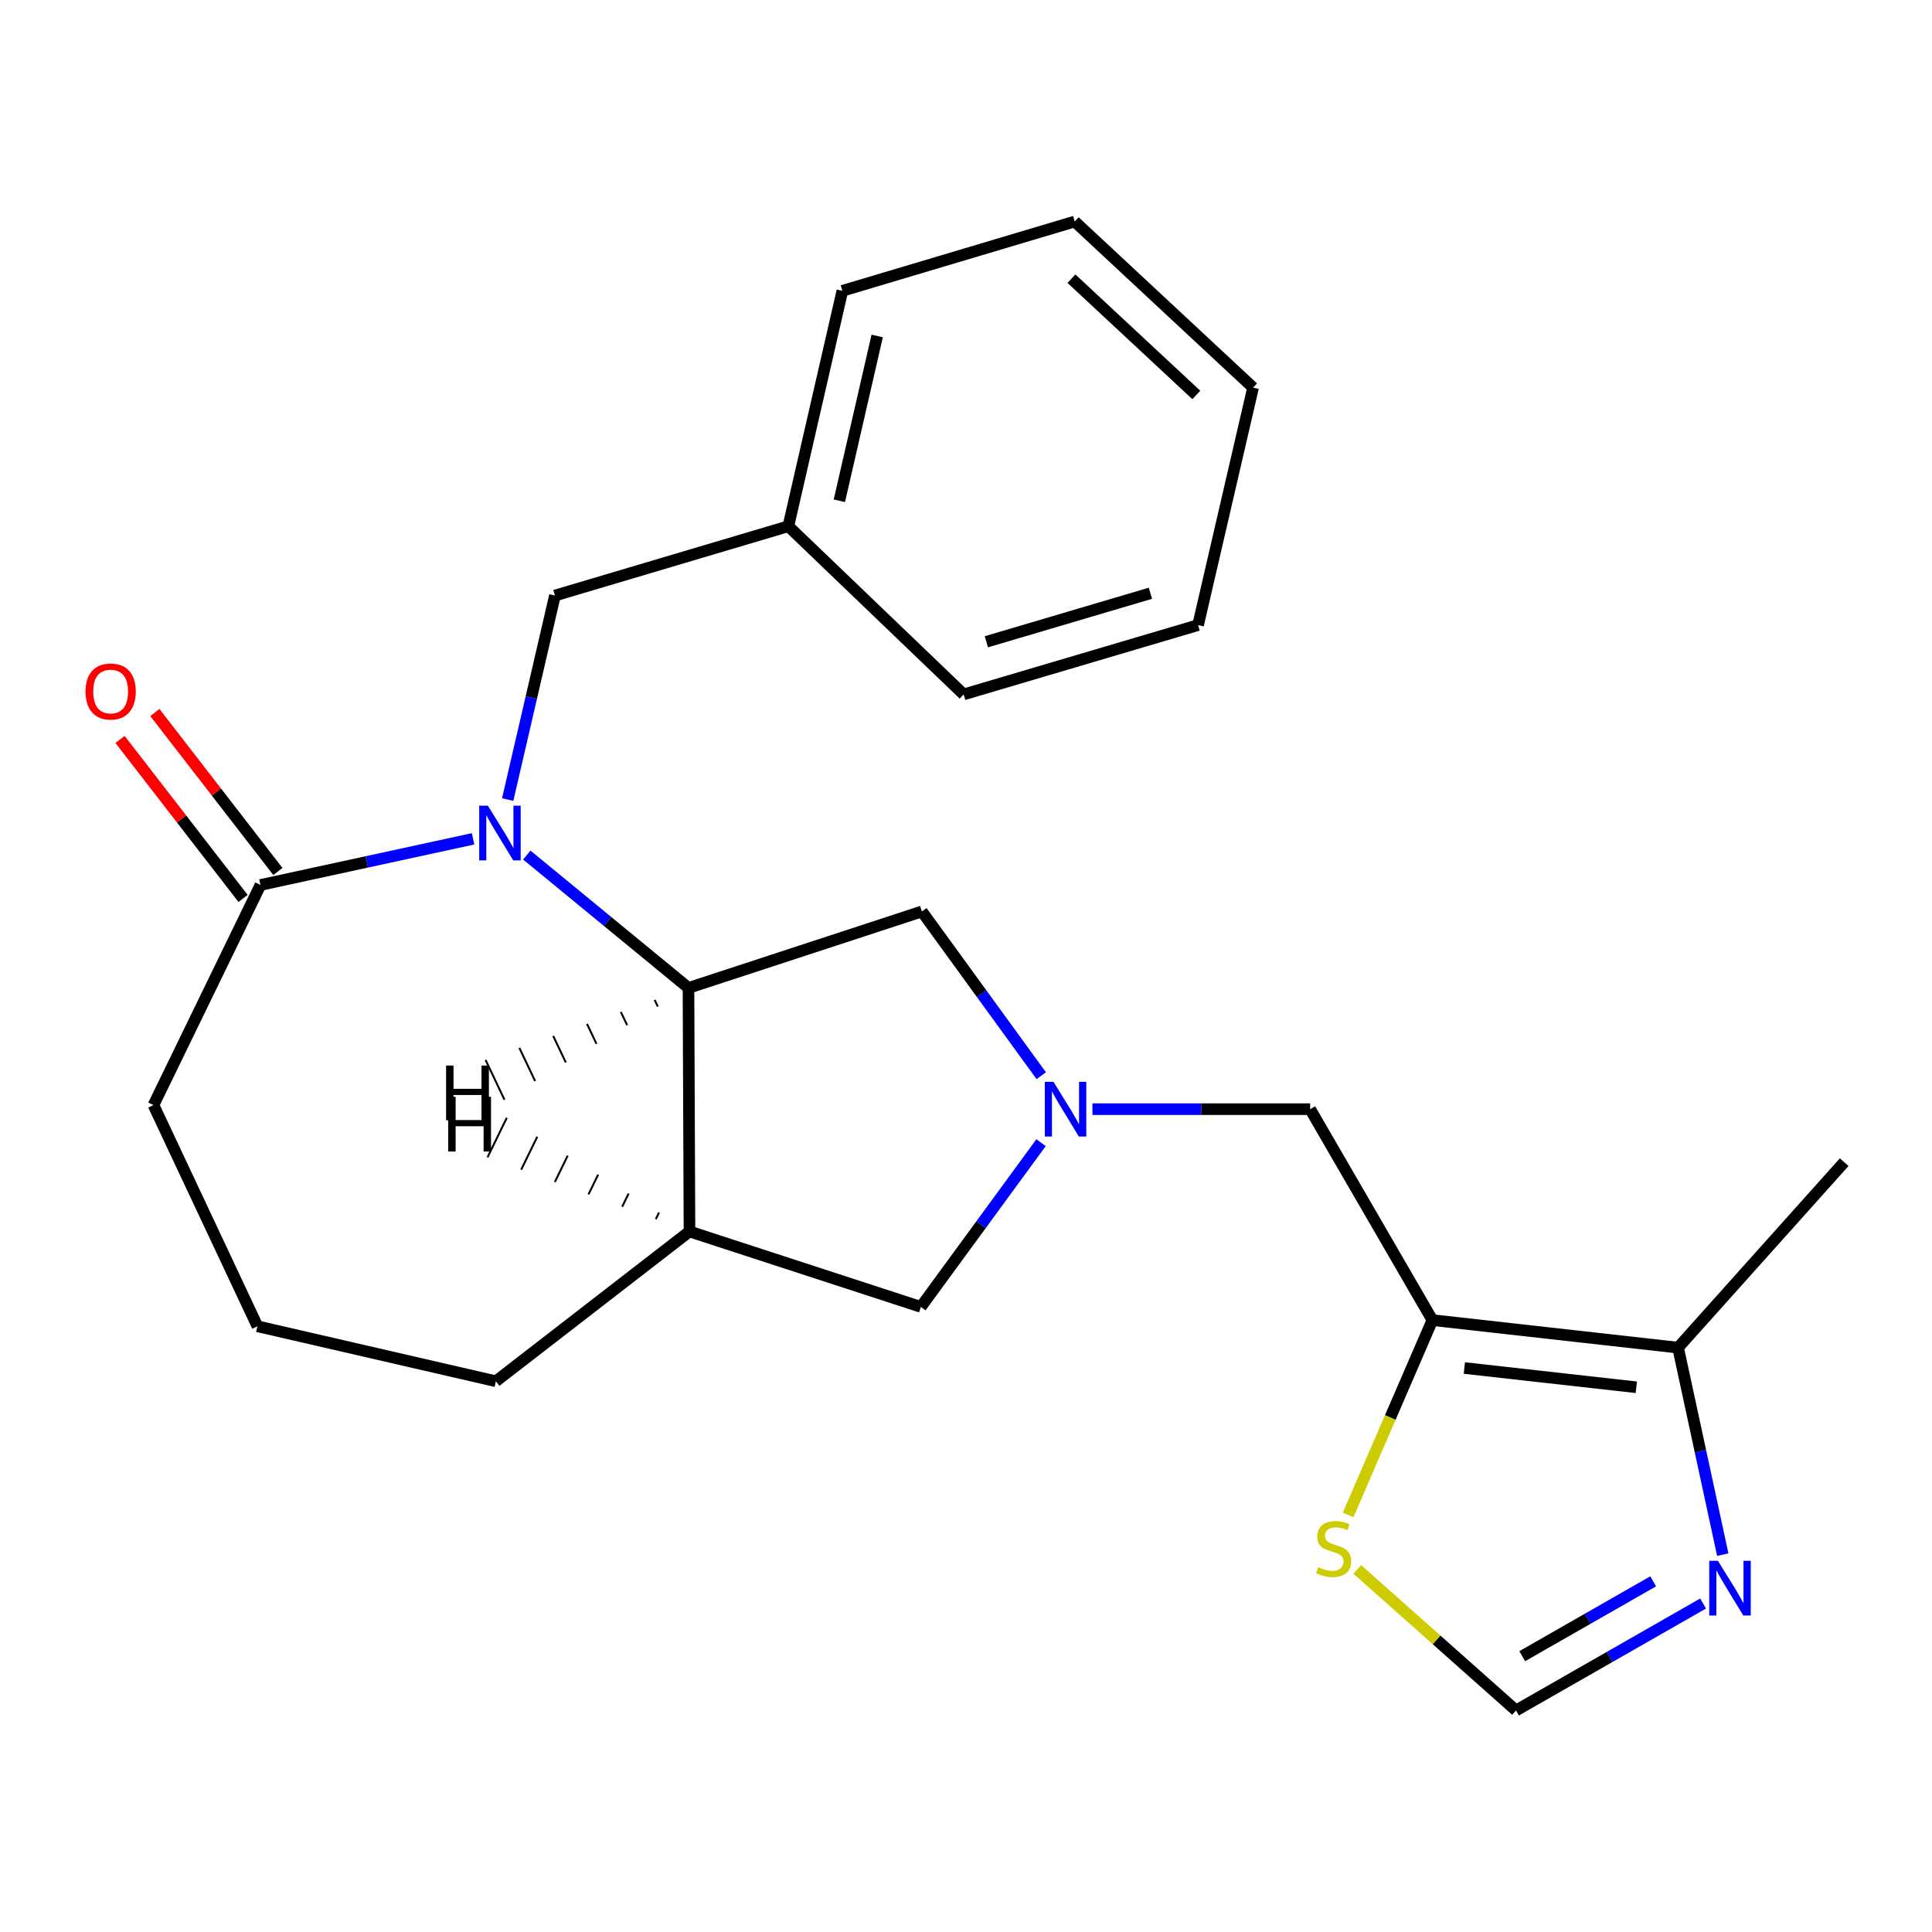 <?xml version='1.0' encoding='iso-8859-1'?>
<svg version='1.1' baseProfile='full'
              xmlns='http://www.w3.org/2000/svg'
                      xmlns:rdkit='http://www.rdkit.org/xml'
                      xmlns:xlink='http://www.w3.org/1999/xlink'
                  xml:space='preserve'
width='1000px' height='1000px' viewBox='0 0 1000 1000'>
<!-- END OF HEADER -->
<rect style='opacity:1.0;fill:#FFFFFF;stroke:none' width='1000' height='1000' x='0' y='0'> </rect>
<path class='bond-0' d='M 272.668,442.582 L 314.511,476.964' style='fill:none;fill-rule:evenodd;stroke:#0000FF;stroke-width:6px;stroke-linecap:butt;stroke-linejoin:miter;stroke-opacity:1' />
<path class='bond-0' d='M 314.511,476.964 L 356.354,511.346' style='fill:none;fill-rule:evenodd;stroke:#000000;stroke-width:6px;stroke-linecap:butt;stroke-linejoin:miter;stroke-opacity:1' />
<path class='bond-3' d='M 244.859,434.181 L 189.84,446.12' style='fill:none;fill-rule:evenodd;stroke:#0000FF;stroke-width:6px;stroke-linecap:butt;stroke-linejoin:miter;stroke-opacity:1' />
<path class='bond-3' d='M 189.84,446.12 L 134.821,458.059' style='fill:none;fill-rule:evenodd;stroke:#000000;stroke-width:6px;stroke-linecap:butt;stroke-linejoin:miter;stroke-opacity:1' />
<path class='bond-12' d='M 262.78,413.848 L 275.009,361.05' style='fill:none;fill-rule:evenodd;stroke:#0000FF;stroke-width:6px;stroke-linecap:butt;stroke-linejoin:miter;stroke-opacity:1' />
<path class='bond-12' d='M 275.009,361.05 L 287.237,308.251' style='fill:none;fill-rule:evenodd;stroke:#000000;stroke-width:6px;stroke-linecap:butt;stroke-linejoin:miter;stroke-opacity:1' />
<path class='bond-4' d='M 356.354,511.346 L 356.873,637.41' style='fill:none;fill-rule:evenodd;stroke:#000000;stroke-width:6px;stroke-linecap:butt;stroke-linejoin:miter;stroke-opacity:1' />
<path class='bond-10' d='M 356.354,511.346 L 477.162,471.773' style='fill:none;fill-rule:evenodd;stroke:#000000;stroke-width:6px;stroke-linecap:butt;stroke-linejoin:miter;stroke-opacity:1' />
<path class='bond-28' d='M 338.85,517.56 L 340.48,520.991' style='fill:none;fill-rule:evenodd;stroke:#000000;stroke-width:1.0px;stroke-linecap:butt;stroke-linejoin:miter;stroke-opacity:1' />
<path class='bond-28' d='M 321.345,523.773 L 324.606,530.636' style='fill:none;fill-rule:evenodd;stroke:#000000;stroke-width:1.0px;stroke-linecap:butt;stroke-linejoin:miter;stroke-opacity:1' />
<path class='bond-28' d='M 303.841,529.987 L 308.732,540.281' style='fill:none;fill-rule:evenodd;stroke:#000000;stroke-width:1.0px;stroke-linecap:butt;stroke-linejoin:miter;stroke-opacity:1' />
<path class='bond-28' d='M 286.337,536.2 L 292.858,549.926' style='fill:none;fill-rule:evenodd;stroke:#000000;stroke-width:1.0px;stroke-linecap:butt;stroke-linejoin:miter;stroke-opacity:1' />
<path class='bond-28' d='M 268.833,542.414 L 276.984,559.571' style='fill:none;fill-rule:evenodd;stroke:#000000;stroke-width:1.0px;stroke-linecap:butt;stroke-linejoin:miter;stroke-opacity:1' />
<path class='bond-28' d='M 251.329,548.627 L 261.11,569.216' style='fill:none;fill-rule:evenodd;stroke:#000000;stroke-width:1.0px;stroke-linecap:butt;stroke-linejoin:miter;stroke-opacity:1' />
<path class='bond-1' d='M 741.409,683.289 L 678.13,574.106' style='fill:none;fill-rule:evenodd;stroke:#000000;stroke-width:6px;stroke-linecap:butt;stroke-linejoin:miter;stroke-opacity:1' />
<path class='bond-6' d='M 741.409,683.289 L 868.561,697.536' style='fill:none;fill-rule:evenodd;stroke:#000000;stroke-width:6px;stroke-linecap:butt;stroke-linejoin:miter;stroke-opacity:1' />
<path class='bond-6' d='M 757.943,708.079 L 846.95,718.051' style='fill:none;fill-rule:evenodd;stroke:#000000;stroke-width:6px;stroke-linecap:butt;stroke-linejoin:miter;stroke-opacity:1' />
<path class='bond-7' d='M 741.409,683.289 L 719.598,733.707' style='fill:none;fill-rule:evenodd;stroke:#000000;stroke-width:6px;stroke-linecap:butt;stroke-linejoin:miter;stroke-opacity:1' />
<path class='bond-7' d='M 719.598,733.707 L 697.787,784.125' style='fill:none;fill-rule:evenodd;stroke:#CCCC00;stroke-width:6px;stroke-linecap:butt;stroke-linejoin:miter;stroke-opacity:1' />
<path class='bond-2' d='M 538.945,556.783 L 508.053,514.278' style='fill:none;fill-rule:evenodd;stroke:#0000FF;stroke-width:6px;stroke-linecap:butt;stroke-linejoin:miter;stroke-opacity:1' />
<path class='bond-2' d='M 508.053,514.278 L 477.162,471.773' style='fill:none;fill-rule:evenodd;stroke:#000000;stroke-width:6px;stroke-linecap:butt;stroke-linejoin:miter;stroke-opacity:1' />
<path class='bond-9' d='M 565.439,574.106 L 621.784,574.106' style='fill:none;fill-rule:evenodd;stroke:#0000FF;stroke-width:6px;stroke-linecap:butt;stroke-linejoin:miter;stroke-opacity:1' />
<path class='bond-9' d='M 621.784,574.106 L 678.13,574.106' style='fill:none;fill-rule:evenodd;stroke:#000000;stroke-width:6px;stroke-linecap:butt;stroke-linejoin:miter;stroke-opacity:1' />
<path class='bond-25' d='M 538.853,591.436 L 507.748,633.944' style='fill:none;fill-rule:evenodd;stroke:#0000FF;stroke-width:6px;stroke-linecap:butt;stroke-linejoin:miter;stroke-opacity:1' />
<path class='bond-25' d='M 507.748,633.944 L 476.643,676.451' style='fill:none;fill-rule:evenodd;stroke:#000000;stroke-width:6px;stroke-linecap:butt;stroke-linejoin:miter;stroke-opacity:1' />
<path class='bond-13' d='M 143.835,451.084 L 111.996,409.939' style='fill:none;fill-rule:evenodd;stroke:#000000;stroke-width:6px;stroke-linecap:butt;stroke-linejoin:miter;stroke-opacity:1' />
<path class='bond-13' d='M 111.996,409.939 L 80.157,368.794' style='fill:none;fill-rule:evenodd;stroke:#FF0000;stroke-width:6px;stroke-linecap:butt;stroke-linejoin:miter;stroke-opacity:1' />
<path class='bond-13' d='M 125.808,465.034 L 93.969,423.889' style='fill:none;fill-rule:evenodd;stroke:#000000;stroke-width:6px;stroke-linecap:butt;stroke-linejoin:miter;stroke-opacity:1' />
<path class='bond-13' d='M 93.969,423.889 L 62.13,382.744' style='fill:none;fill-rule:evenodd;stroke:#FF0000;stroke-width:6px;stroke-linecap:butt;stroke-linejoin:miter;stroke-opacity:1' />
<path class='bond-16' d='M 134.821,458.059 L 79.444,571.991' style='fill:none;fill-rule:evenodd;stroke:#000000;stroke-width:6px;stroke-linecap:butt;stroke-linejoin:miter;stroke-opacity:1' />
<path class='bond-11' d='M 356.873,637.41 L 476.643,676.451' style='fill:none;fill-rule:evenodd;stroke:#000000;stroke-width:6px;stroke-linecap:butt;stroke-linejoin:miter;stroke-opacity:1' />
<path class='bond-15' d='M 356.873,637.41 L 256.668,714.935' style='fill:none;fill-rule:evenodd;stroke:#000000;stroke-width:6px;stroke-linecap:butt;stroke-linejoin:miter;stroke-opacity:1' />
<path class='bond-29' d='M 341.114,627.604 L 339.448,631.018' style='fill:none;fill-rule:evenodd;stroke:#000000;stroke-width:1.0px;stroke-linecap:butt;stroke-linejoin:miter;stroke-opacity:1' />
<path class='bond-29' d='M 325.355,617.798 L 322.022,624.626' style='fill:none;fill-rule:evenodd;stroke:#000000;stroke-width:1.0px;stroke-linecap:butt;stroke-linejoin:miter;stroke-opacity:1' />
<path class='bond-29' d='M 309.596,607.992 L 304.596,618.234' style='fill:none;fill-rule:evenodd;stroke:#000000;stroke-width:1.0px;stroke-linecap:butt;stroke-linejoin:miter;stroke-opacity:1' />
<path class='bond-29' d='M 293.837,598.186 L 287.171,611.842' style='fill:none;fill-rule:evenodd;stroke:#000000;stroke-width:1.0px;stroke-linecap:butt;stroke-linejoin:miter;stroke-opacity:1' />
<path class='bond-29' d='M 278.077,588.379 L 269.745,605.449' style='fill:none;fill-rule:evenodd;stroke:#000000;stroke-width:1.0px;stroke-linecap:butt;stroke-linejoin:miter;stroke-opacity:1' />
<path class='bond-29' d='M 262.318,578.573 L 252.32,599.057' style='fill:none;fill-rule:evenodd;stroke:#000000;stroke-width:1.0px;stroke-linecap:butt;stroke-linejoin:miter;stroke-opacity:1' />
<path class='bond-5' d='M 891.7,804.673 L 880.131,751.104' style='fill:none;fill-rule:evenodd;stroke:#0000FF;stroke-width:6px;stroke-linecap:butt;stroke-linejoin:miter;stroke-opacity:1' />
<path class='bond-5' d='M 880.131,751.104 L 868.561,697.536' style='fill:none;fill-rule:evenodd;stroke:#000000;stroke-width:6px;stroke-linecap:butt;stroke-linejoin:miter;stroke-opacity:1' />
<path class='bond-27' d='M 881.516,829.979 L 833.098,857.656' style='fill:none;fill-rule:evenodd;stroke:#0000FF;stroke-width:6px;stroke-linecap:butt;stroke-linejoin:miter;stroke-opacity:1' />
<path class='bond-27' d='M 833.098,857.656 L 784.679,885.333' style='fill:none;fill-rule:evenodd;stroke:#000000;stroke-width:6px;stroke-linecap:butt;stroke-linejoin:miter;stroke-opacity:1' />
<path class='bond-27' d='M 855.678,818.493 L 821.786,837.867' style='fill:none;fill-rule:evenodd;stroke:#0000FF;stroke-width:6px;stroke-linecap:butt;stroke-linejoin:miter;stroke-opacity:1' />
<path class='bond-27' d='M 821.786,837.867 L 787.893,857.241' style='fill:none;fill-rule:evenodd;stroke:#000000;stroke-width:6px;stroke-linecap:butt;stroke-linejoin:miter;stroke-opacity:1' />
<path class='bond-17' d='M 868.561,697.536 L 954.545,601.535' style='fill:none;fill-rule:evenodd;stroke:#000000;stroke-width:6px;stroke-linecap:butt;stroke-linejoin:miter;stroke-opacity:1' />
<path class='bond-8' d='M 702.523,812.336 L 743.601,848.835' style='fill:none;fill-rule:evenodd;stroke:#CCCC00;stroke-width:6px;stroke-linecap:butt;stroke-linejoin:miter;stroke-opacity:1' />
<path class='bond-8' d='M 743.601,848.835 L 784.679,885.333' style='fill:none;fill-rule:evenodd;stroke:#000000;stroke-width:6px;stroke-linecap:butt;stroke-linejoin:miter;stroke-opacity:1' />
<path class='bond-14' d='M 287.237,308.251 L 408.046,272.376' style='fill:none;fill-rule:evenodd;stroke:#000000;stroke-width:6px;stroke-linecap:butt;stroke-linejoin:miter;stroke-opacity:1' />
<path class='bond-19' d='M 408.046,272.376 L 436.006,150.529' style='fill:none;fill-rule:evenodd;stroke:#000000;stroke-width:6px;stroke-linecap:butt;stroke-linejoin:miter;stroke-opacity:1' />
<path class='bond-19' d='M 434.456,259.197 L 454.029,173.905' style='fill:none;fill-rule:evenodd;stroke:#000000;stroke-width:6px;stroke-linecap:butt;stroke-linejoin:miter;stroke-opacity:1' />
<path class='bond-20' d='M 408.046,272.376 L 498.791,359.424' style='fill:none;fill-rule:evenodd;stroke:#000000;stroke-width:6px;stroke-linecap:butt;stroke-linejoin:miter;stroke-opacity:1' />
<path class='bond-24' d='M 256.668,714.935 L 133.251,686.481' style='fill:none;fill-rule:evenodd;stroke:#000000;stroke-width:6px;stroke-linecap:butt;stroke-linejoin:miter;stroke-opacity:1' />
<path class='bond-18' d='M 79.444,571.991 L 133.251,686.481' style='fill:none;fill-rule:evenodd;stroke:#000000;stroke-width:6px;stroke-linecap:butt;stroke-linejoin:miter;stroke-opacity:1' />
<path class='bond-22' d='M 436.006,150.529 L 556.27,114.667' style='fill:none;fill-rule:evenodd;stroke:#000000;stroke-width:6px;stroke-linecap:butt;stroke-linejoin:miter;stroke-opacity:1' />
<path class='bond-21' d='M 498.791,359.424 L 620.119,323.549' style='fill:none;fill-rule:evenodd;stroke:#000000;stroke-width:6px;stroke-linecap:butt;stroke-linejoin:miter;stroke-opacity:1' />
<path class='bond-21' d='M 510.527,332.184 L 595.456,307.072' style='fill:none;fill-rule:evenodd;stroke:#000000;stroke-width:6px;stroke-linecap:butt;stroke-linejoin:miter;stroke-opacity:1' />
<path class='bond-23' d='M 620.119,323.549 L 648.586,200.638' style='fill:none;fill-rule:evenodd;stroke:#000000;stroke-width:6px;stroke-linecap:butt;stroke-linejoin:miter;stroke-opacity:1' />
<path class='bond-26' d='M 556.27,114.667 L 648.586,200.638' style='fill:none;fill-rule:evenodd;stroke:#000000;stroke-width:6px;stroke-linecap:butt;stroke-linejoin:miter;stroke-opacity:1' />
<path class='bond-26' d='M 554.583,144.243 L 619.204,204.423' style='fill:none;fill-rule:evenodd;stroke:#000000;stroke-width:6px;stroke-linecap:butt;stroke-linejoin:miter;stroke-opacity:1' />
<path  class='atom-0' d='M 252.51 417.002
L 261.79 432.002
Q 262.71 433.482, 264.19 436.162
Q 265.67 438.842, 265.75 439.002
L 265.75 417.002
L 269.51 417.002
L 269.51 445.322
L 265.63 445.322
L 255.67 428.922
Q 254.51 427.002, 253.27 424.802
Q 252.07 422.602, 251.71 421.922
L 251.71 445.322
L 248.03 445.322
L 248.03 417.002
L 252.51 417.002
' fill='#0000FF'/>
<path  class='atom-3' d='M 545.274 559.946
L 554.554 574.946
Q 555.474 576.426, 556.954 579.106
Q 558.434 581.786, 558.514 581.946
L 558.514 559.946
L 562.274 559.946
L 562.274 588.266
L 558.394 588.266
L 548.434 571.866
Q 547.274 569.946, 546.034 567.746
Q 544.834 565.546, 544.474 564.866
L 544.474 588.266
L 540.794 588.266
L 540.794 559.946
L 545.274 559.946
' fill='#0000FF'/>
<path  class='atom-6' d='M 889.186 807.856
L 898.466 822.856
Q 899.386 824.336, 900.866 827.016
Q 902.346 829.696, 902.426 829.856
L 902.426 807.856
L 906.186 807.856
L 906.186 836.176
L 902.306 836.176
L 892.346 819.776
Q 891.186 817.856, 889.946 815.656
Q 888.746 813.456, 888.386 812.776
L 888.386 836.176
L 884.706 836.176
L 884.706 807.856
L 889.186 807.856
' fill='#0000FF'/>
<path  class='atom-8' d='M 682.287 811.184
Q 682.607 811.304, 683.927 811.864
Q 685.247 812.424, 686.687 812.784
Q 688.167 813.104, 689.607 813.104
Q 692.287 813.104, 693.847 811.824
Q 695.407 810.504, 695.407 808.224
Q 695.407 806.664, 694.607 805.704
Q 693.847 804.744, 692.647 804.224
Q 691.447 803.704, 689.447 803.104
Q 686.927 802.344, 685.407 801.624
Q 683.927 800.904, 682.847 799.384
Q 681.807 797.864, 681.807 795.304
Q 681.807 791.744, 684.207 789.544
Q 686.647 787.344, 691.447 787.344
Q 694.727 787.344, 698.447 788.904
L 697.527 791.984
Q 694.127 790.584, 691.567 790.584
Q 688.807 790.584, 687.287 791.744
Q 685.767 792.864, 685.807 794.824
Q 685.807 796.344, 686.567 797.264
Q 687.367 798.184, 688.487 798.704
Q 689.647 799.224, 691.567 799.824
Q 694.127 800.624, 695.647 801.424
Q 697.167 802.224, 698.247 803.864
Q 699.367 805.464, 699.367 808.224
Q 699.367 812.144, 696.727 814.264
Q 694.127 816.344, 689.767 816.344
Q 687.247 816.344, 685.327 815.784
Q 683.447 815.264, 681.207 814.344
L 682.287 811.184
' fill='#CCCC00'/>
<path  class='atom-14' d='M 44.271 357.921
Q 44.271 351.121, 47.631 347.321
Q 50.991 343.521, 57.271 343.521
Q 63.551 343.521, 66.911 347.321
Q 70.271 351.121, 70.271 357.921
Q 70.271 364.801, 66.871 368.721
Q 63.471 372.601, 57.271 372.601
Q 51.031 372.601, 47.631 368.721
Q 44.271 364.841, 44.271 357.921
M 57.271 369.401
Q 61.591 369.401, 63.911 366.521
Q 66.271 363.601, 66.271 357.921
Q 66.271 352.361, 63.911 349.561
Q 61.591 346.721, 57.271 346.721
Q 52.951 346.721, 50.591 349.521
Q 48.271 352.321, 48.271 357.921
Q 48.271 363.641, 50.591 366.521
Q 52.951 369.401, 57.271 369.401
' fill='#FF0000'/>
<path  class='atom-25' d='M 230.894 551.53
L 234.734 551.53
L 234.734 563.57
L 249.214 563.57
L 249.214 551.53
L 253.054 551.53
L 253.054 579.85
L 249.214 579.85
L 249.214 566.77
L 234.734 566.77
L 234.734 579.85
L 230.894 579.85
L 230.894 551.53
' fill='#000000'/>
<path  class='atom-26' d='M 231.993 567.702
L 235.833 567.702
L 235.833 579.742
L 250.313 579.742
L 250.313 567.702
L 254.153 567.702
L 254.153 596.022
L 250.313 596.022
L 250.313 582.942
L 235.833 582.942
L 235.833 596.022
L 231.993 596.022
L 231.993 567.702
' fill='#000000'/>
</svg>
